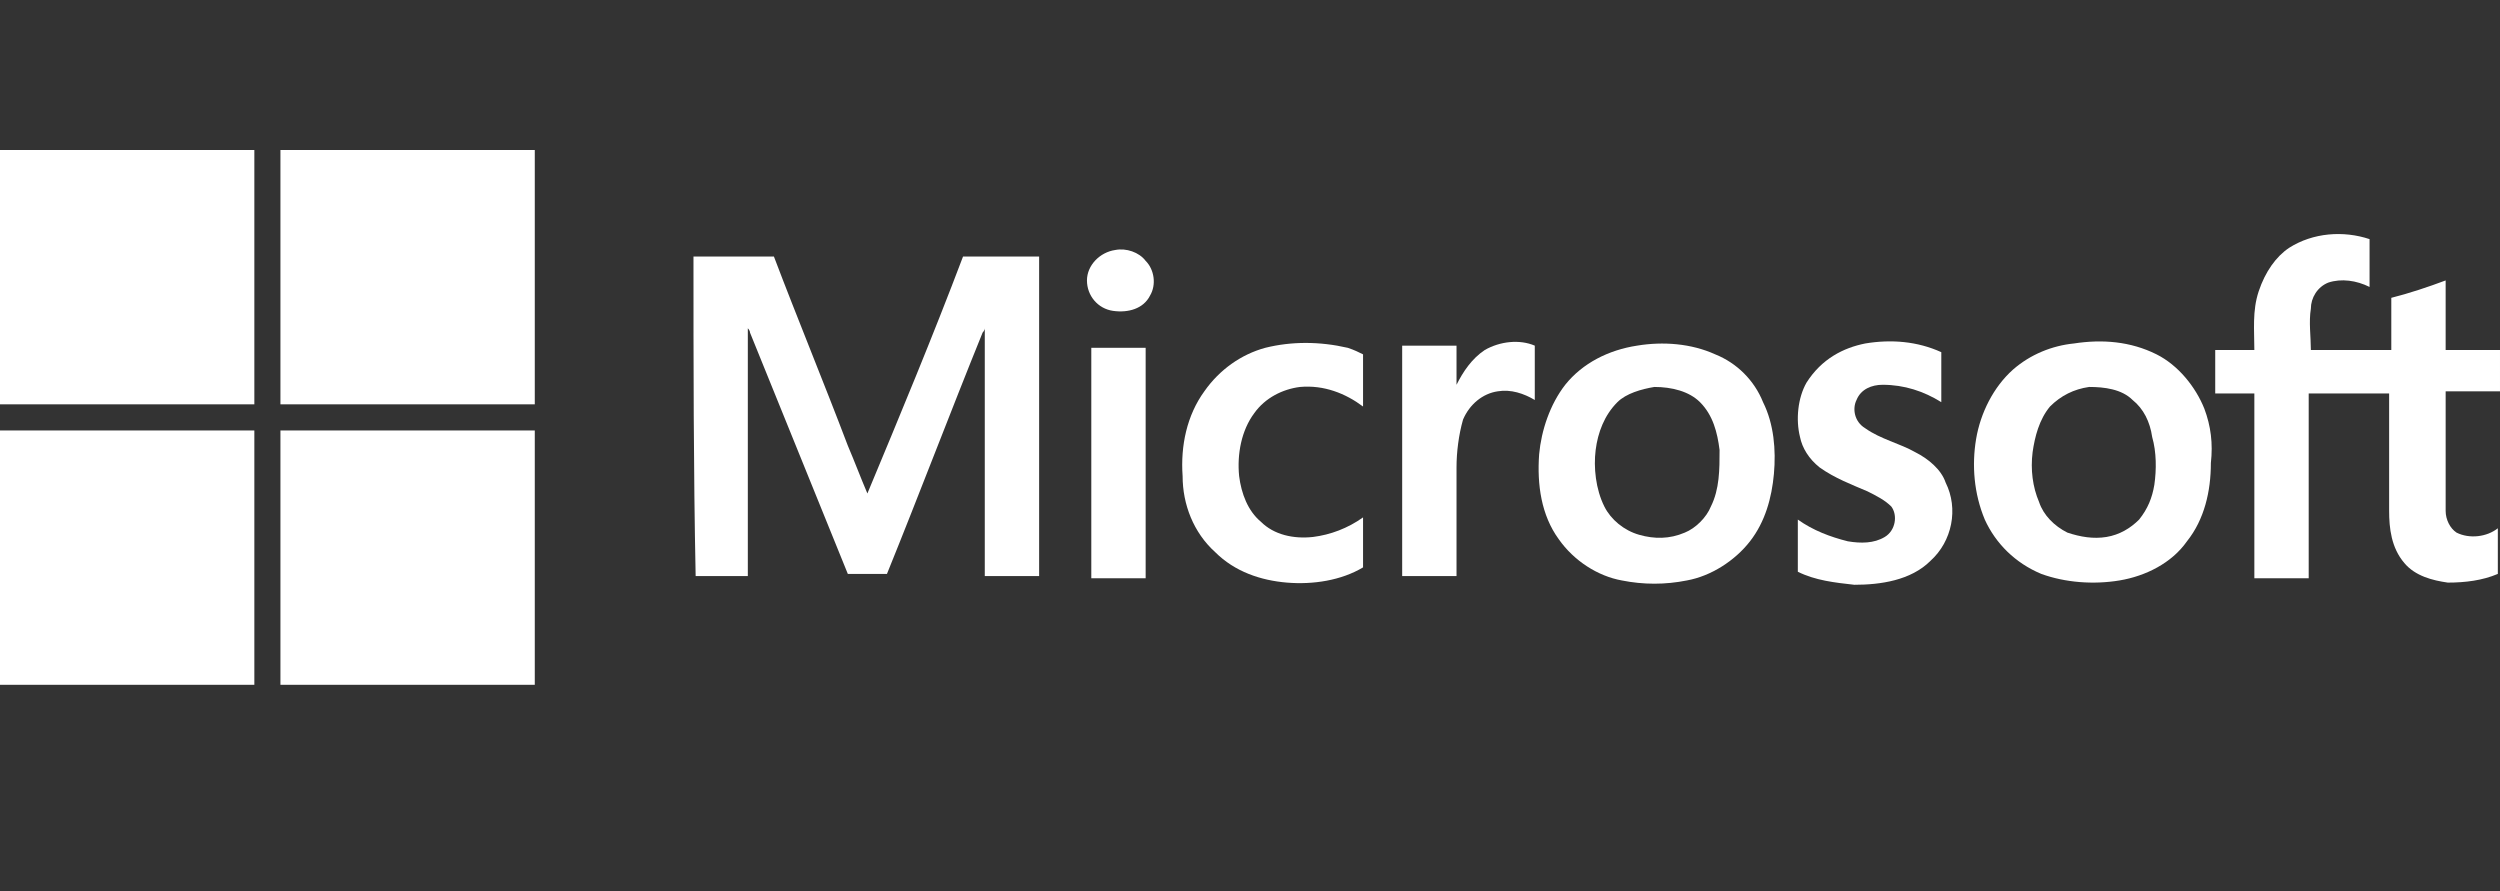 <?xml version="1.0" encoding="utf-8"?>
<!-- Generator: Adobe Illustrator 27.8.1, SVG Export Plug-In . SVG Version: 6.00 Build 0)  -->
<svg version="1.1" id="_레이어_2" xmlns="http://www.w3.org/2000/svg" xmlns:xlink="http://www.w3.org/1999/xlink" x="0px"
	 y="0px" viewBox="0 0 115 41" style="enable-background:new 0 0 115 41;" xml:space="preserve">
<rect x="0" y="0" width="115" height="41" fill="#333333" stroke="none"/>
<style type="text/css">
	.st0{fill:#FFFFFF;}
</style>
<g>
	<path class="st0" d="M0,6.9h11.7c0,3.9,0,7.8,0,11.7c-3.9,0-7.8,0-11.7,0V6.9L0,6.9z"/>
	<path class="st0" d="M12.9,6.9h11.7c0,3.9,0,7.8,0,11.7c-3.9,0-7.8,0-11.7,0C12.9,14.7,12.9,10.8,12.9,6.9L12.9,6.9z"/>
	<path class="st0" d="M105.3,11.4c1.1-0.7,2.5-0.8,3.7-0.4c0,0.7,0,1.4,0,2.2c-0.6-0.3-1.3-0.4-1.9-0.2c-0.5,0.2-0.8,0.7-0.8,1.2
		c-0.1,0.6,0,1.3,0,1.9c1.2,0,2.5,0,3.7,0c0-0.8,0-1.6,0-2.4c0.8-0.2,1.7-0.5,2.5-0.8c0,1.1,0,2.1,0,3.2c0.8,0,1.7,0,2.5,0V18
		c-0.8,0-1.7,0-2.5,0c0,1.2,0,2.4,0,3.5c0,0.7,0,1.3,0,2c0,0.4,0.2,0.8,0.5,1c0.6,0.3,1.4,0.2,1.9-0.2v2.1c-0.7,0.3-1.5,0.4-2.3,0.4
		c-0.7-0.1-1.5-0.3-2-0.9c-0.6-0.7-0.7-1.6-0.7-2.4c0-1.8,0-3.6,0-5.4c-1.2,0-2.5,0-3.7,0c0,2.8,0,5.7,0,8.5c-0.8,0-1.7,0-2.5,0
		c0-2.8,0-5.7,0-8.5c-0.6,0-1.2,0-1.8,0c0-0.7,0-1.3,0-2c0.6,0,1.2,0,1.8,0c0-0.9-0.1-1.8,0.2-2.7C104.2,12.5,104.7,11.8,105.3,11.4
		L105.3,11.4z"/>
	<path class="st0" d="M51.3,11.5c0.5-0.1,1.1,0.1,1.4,0.5c0.4,0.4,0.5,1.1,0.2,1.6c-0.3,0.6-1,0.8-1.7,0.7c-0.7-0.1-1.2-0.7-1.2-1.4
		C50,12.2,50.6,11.6,51.3,11.5L51.3,11.5z"/>
	<path class="st0" d="M31.9,11.8c1.2,0,2.4,0,3.7,0c1.1,2.9,2.3,5.8,3.4,8.7c0.3,0.7,0.6,1.5,0.9,2.2c1.5-3.6,3-7.2,4.4-10.9
		c1.2,0,2.4,0,3.5,0c0,4.9,0,9.8,0,14.7c-0.9,0-1.7,0-2.5,0c0-3.6,0-7.2,0-10.9c0-0.2,0-0.3,0-0.5c0,0.1-0.1,0.2-0.1,0.2
		c-1.5,3.7-2.9,7.4-4.4,11.1c-0.6,0-1.2,0-1.8,0c-1.5-3.7-3-7.4-4.5-11.1c0-0.1-0.1-0.2-0.1-0.2c0,1.6,0,3.2,0,4.8
		c0,2.2,0,4.4,0,6.6c-0.8,0-1.6,0-2.4,0C31.9,21.6,31.9,16.7,31.9,11.8L31.9,11.8z"/>
	<path class="st0" d="M58.2,16c1.2-0.3,2.5-0.3,3.8,0c0.3,0.1,0.5,0.2,0.7,0.3c0,0.8,0,1.6,0,2.4c-0.8-0.6-1.8-1-2.9-0.9
		c-0.8,0.1-1.6,0.5-2.1,1.2c-0.6,0.8-0.8,1.9-0.7,2.9c0.1,0.8,0.4,1.6,1,2.1c0.6,0.6,1.5,0.8,2.4,0.7c0.8-0.1,1.6-0.4,2.3-0.9
		c0,0.8,0,1.5,0,2.3c-1,0.6-2.3,0.8-3.5,0.7c-1.2-0.1-2.4-0.5-3.3-1.4c-1-0.9-1.5-2.2-1.5-3.5c-0.1-1.4,0.2-2.8,1-3.9
		C56.1,17,57.1,16.3,58.2,16L58.2,16z"/>
	<path class="st0" d="M85.8,15.8c1.2-0.2,2.4-0.1,3.5,0.4c0,0.8,0,1.5,0,2.3c-0.8-0.5-1.7-0.8-2.7-0.8c-0.5,0-1,0.2-1.2,0.7
		c-0.2,0.4-0.1,1,0.4,1.3c0.7,0.5,1.6,0.7,2.3,1.1c0.6,0.3,1.2,0.8,1.4,1.4c0.6,1.2,0.3,2.7-0.7,3.6c-0.9,0.9-2.3,1.1-3.5,1.1
		c-0.9-0.1-1.8-0.2-2.6-0.6c0-0.8,0-1.6,0-2.4c0.7,0.5,1.5,0.8,2.3,1c0.6,0.1,1.2,0.1,1.7-0.2c0.5-0.3,0.6-1,0.3-1.4
		c-0.3-0.3-0.7-0.5-1.1-0.7c-0.7-0.3-1.5-0.6-2.2-1.1c-0.5-0.4-0.8-0.9-0.9-1.4c-0.2-0.8-0.1-1.8,0.3-2.5
		C83.8,16.5,84.8,16,85.8,15.8L85.8,15.8z"/>
	<path class="st0" d="M68.3,16.1c0.7-0.4,1.6-0.5,2.3-0.2c0,0.8,0,1.7,0,2.5c-0.5-0.3-1.1-0.5-1.7-0.4c-0.7,0.1-1.3,0.6-1.6,1.3
		C67.1,20,67,20.8,67,21.5c0,1.7,0,3.4,0,5c-0.8,0-1.7,0-2.5,0c0-3.5,0-7,0-10.6c0.8,0,1.7,0,2.5,0c0,0.6,0,1.2,0,1.8
		C67.3,17.1,67.7,16.5,68.3,16.1L68.3,16.1z"/>
	<path class="st0" d="M50.2,16c0.8,0,1.7,0,2.5,0c0,3.5,0,7,0,10.6c-0.8,0-1.7,0-2.5,0C50.2,23,50.2,19.5,50.2,16L50.2,16z"/>
	<path class="st0" d="M81.1,18.5c-0.4-1-1.2-1.8-2.2-2.2c-1.1-0.5-2.4-0.6-3.6-0.4c-1.3,0.2-2.5,0.8-3.3,1.8
		c-0.7,0.9-1.1,2.1-1.2,3.2c-0.1,1.4,0.1,2.8,0.9,3.9c0.7,1,1.8,1.7,2.9,1.9c1,0.2,2,0.2,3,0c1.1-0.2,2.2-0.9,2.9-1.8
		c0.7-0.9,1-2,1.1-3.1C81.7,20.7,81.6,19.5,81.1,18.5z M78.7,23.3c-0.2,0.5-0.7,1-1.2,1.2c-0.7,0.3-1.4,0.3-2.1,0.1
		c-0.7-0.2-1.3-0.7-1.6-1.3c-0.4-0.8-0.5-1.8-0.4-2.6c0.1-0.8,0.4-1.6,1-2.2c0.4-0.4,1.1-0.6,1.7-0.7c0.8,0,1.6,0.2,2.1,0.7
		c0.6,0.6,0.8,1.4,0.9,2.2C79.1,21.6,79.1,22.5,78.7,23.3z"/>
	<path class="st0" d="M101.4,18.8c-0.4-1-1.2-2-2.2-2.5c-1.2-0.6-2.5-0.7-3.8-0.5c-1,0.1-2,0.5-2.8,1.2c-0.9,0.8-1.5,2-1.7,3.2
		c-0.2,1.2-0.1,2.5,0.4,3.7c0.5,1.1,1.4,2,2.6,2.5c1.1,0.4,2.4,0.5,3.6,0.3c1.2-0.2,2.4-0.8,3.1-1.8c0.8-1,1.1-2.3,1.1-3.6
		C101.8,20.4,101.7,19.6,101.4,18.8z M99.1,22.3c-0.1,0.6-0.3,1.1-0.7,1.6c-0.4,0.4-0.9,0.7-1.5,0.8c-0.6,0.1-1.2,0-1.8-0.2
		c-0.6-0.3-1.1-0.8-1.3-1.4c-0.3-0.7-0.4-1.5-0.3-2.3c0.1-0.7,0.3-1.5,0.8-2.1c0.5-0.5,1.1-0.8,1.8-0.9c0.7,0,1.5,0.1,2,0.6
		c0.5,0.4,0.8,1,0.9,1.7C99.2,20.8,99.2,21.6,99.1,22.3z"/>
	<path class="st0" d="M0,19.8c3.9,0,7.8,0,11.7,0c0,3.9,0,7.8,0,11.7H0V19.8L0,19.8z"/>
	<path class="st0" d="M12.9,19.8c3.9,0,7.8,0,11.7,0c0,3.9,0,7.8,0,11.7H12.9C12.9,27.6,12.9,23.7,12.9,19.8L12.9,19.8z"/>
</g>
</svg>

